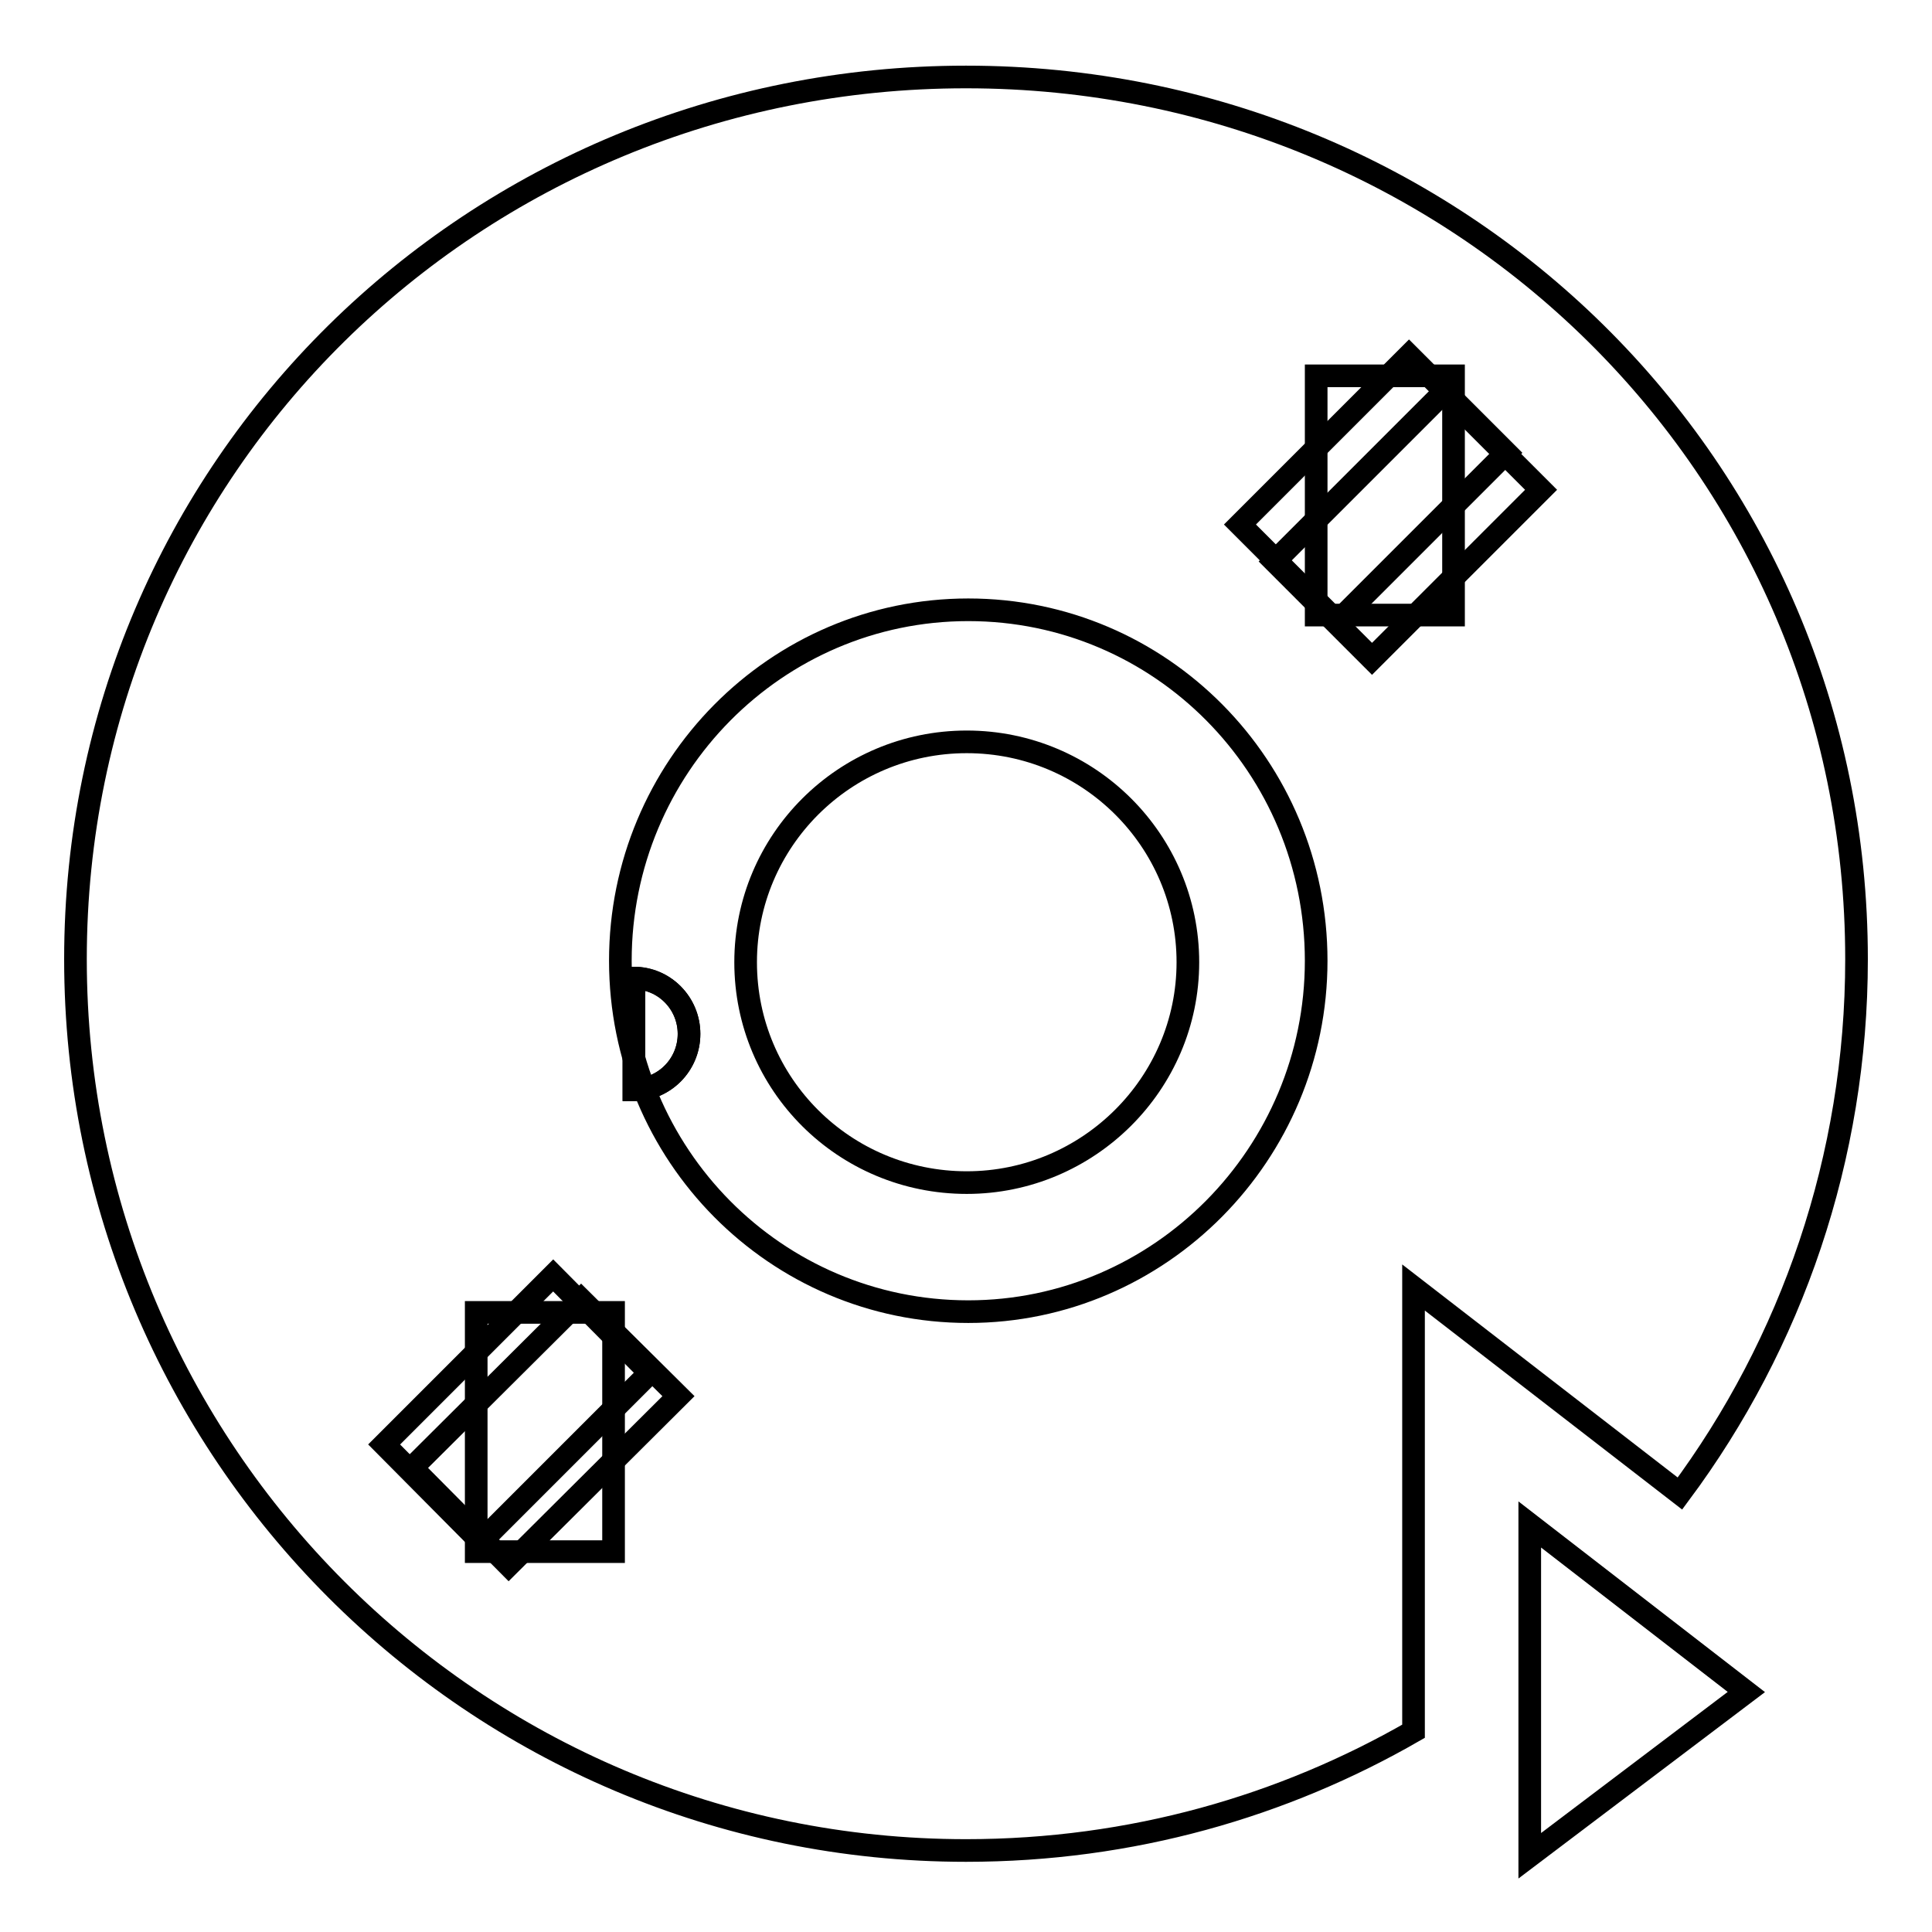 <?xml version="1.0" encoding="utf-8"?>
<!-- Svg Vector Icons : http://www.onlinewebfonts.com/icon -->
<!DOCTYPE svg PUBLIC "-//W3C//DTD SVG 1.1//EN" "http://www.w3.org/Graphics/SVG/1.1/DTD/svg11.dtd">
<svg version="1.1" xmlns="http://www.w3.org/2000/svg" xmlns:xlink="http://www.w3.org/1999/xlink" x="0px" y="0px" viewBox="0 0 256 256" enable-background="new 0 0 256 256" xml:space="preserve">
<g><g><path stroke-width="3" fill-opacity="0" stroke="#000000"  d="M164.3,69.5l22.4-22.4l12.9,12.9l-22.4,22.4L164.3,69.5z"/><path stroke-width="3" fill-opacity="0" stroke="#000000"  d="M67.4,207.4l-12.8-12.9L77,172.2L89.9,185L67.4,207.4L67.4,207.4z"/><path stroke-width="3" fill-opacity="0" stroke="#000000"  d="M84,129.6c4,0,7.3,3.3,7.3,7.4s-3.3,7.4-7.3,7.4V129.6z"/><path stroke-width="3" fill-opacity="0" stroke="#000000"  d="M128.1,98.3c-16.2,0-29.3,13.1-29.3,29.2c0,16.2,13.1,29.2,29.3,29.2c16.1,0,29.3-13.1,29.3-29.2C157.4,111.4,144.3,98.3,128.1,98.3L128.1,98.3z"/><path stroke-width="3" fill-opacity="0" stroke="#000000"  d="M63.1,173.9h18.2v31.7H63.1V173.9z"/><path stroke-width="3" fill-opacity="0" stroke="#000000"  d="M84,129.6c4,0,7.3,3.3,7.3,7.4c0,4.1-3.3,7.4-7.3,7.4V129.6z"/><path stroke-width="3" fill-opacity="0" stroke="#000000"  d="M174.4,49.8h18.2v31.7h-18.2V49.8z"/><path stroke-width="3" fill-opacity="0" stroke="#000000"  d="M187.3,170.6l35.3,27.3c14.8-19.9,23.4-44.5,23.4-70.8c0-65.3-52.8-116.9-118-116.9c-65.2,0-118,51.7-118,116.9c0,65.2,52.8,118.1,118,118.1c22,0,42.1-5.9,59.3-15.8V170.6L187.3,170.6z M191.3,52l12.9,12.9l-22.4,22.4l-12.9-12.9L191.3,52L191.3,52z M63.7,204.3l-12.8-12.9L73.3,169l12.8,12.9L63.7,204.3L63.7,204.3z M128.3,173.8c-25.5,0-46.1-20.8-46.1-46.5c0-25.6,20.6-46.5,46.1-46.5s46.1,20.8,46.1,46.5C174.4,152.9,153.7,173.8,128.3,173.8L128.3,173.8z"/><path stroke-width="3" fill-opacity="0" stroke="#000000"  d="M202.7,245.9v-43.9l28.7,22.2L202.7,245.9z"/></g></g>
</svg>
